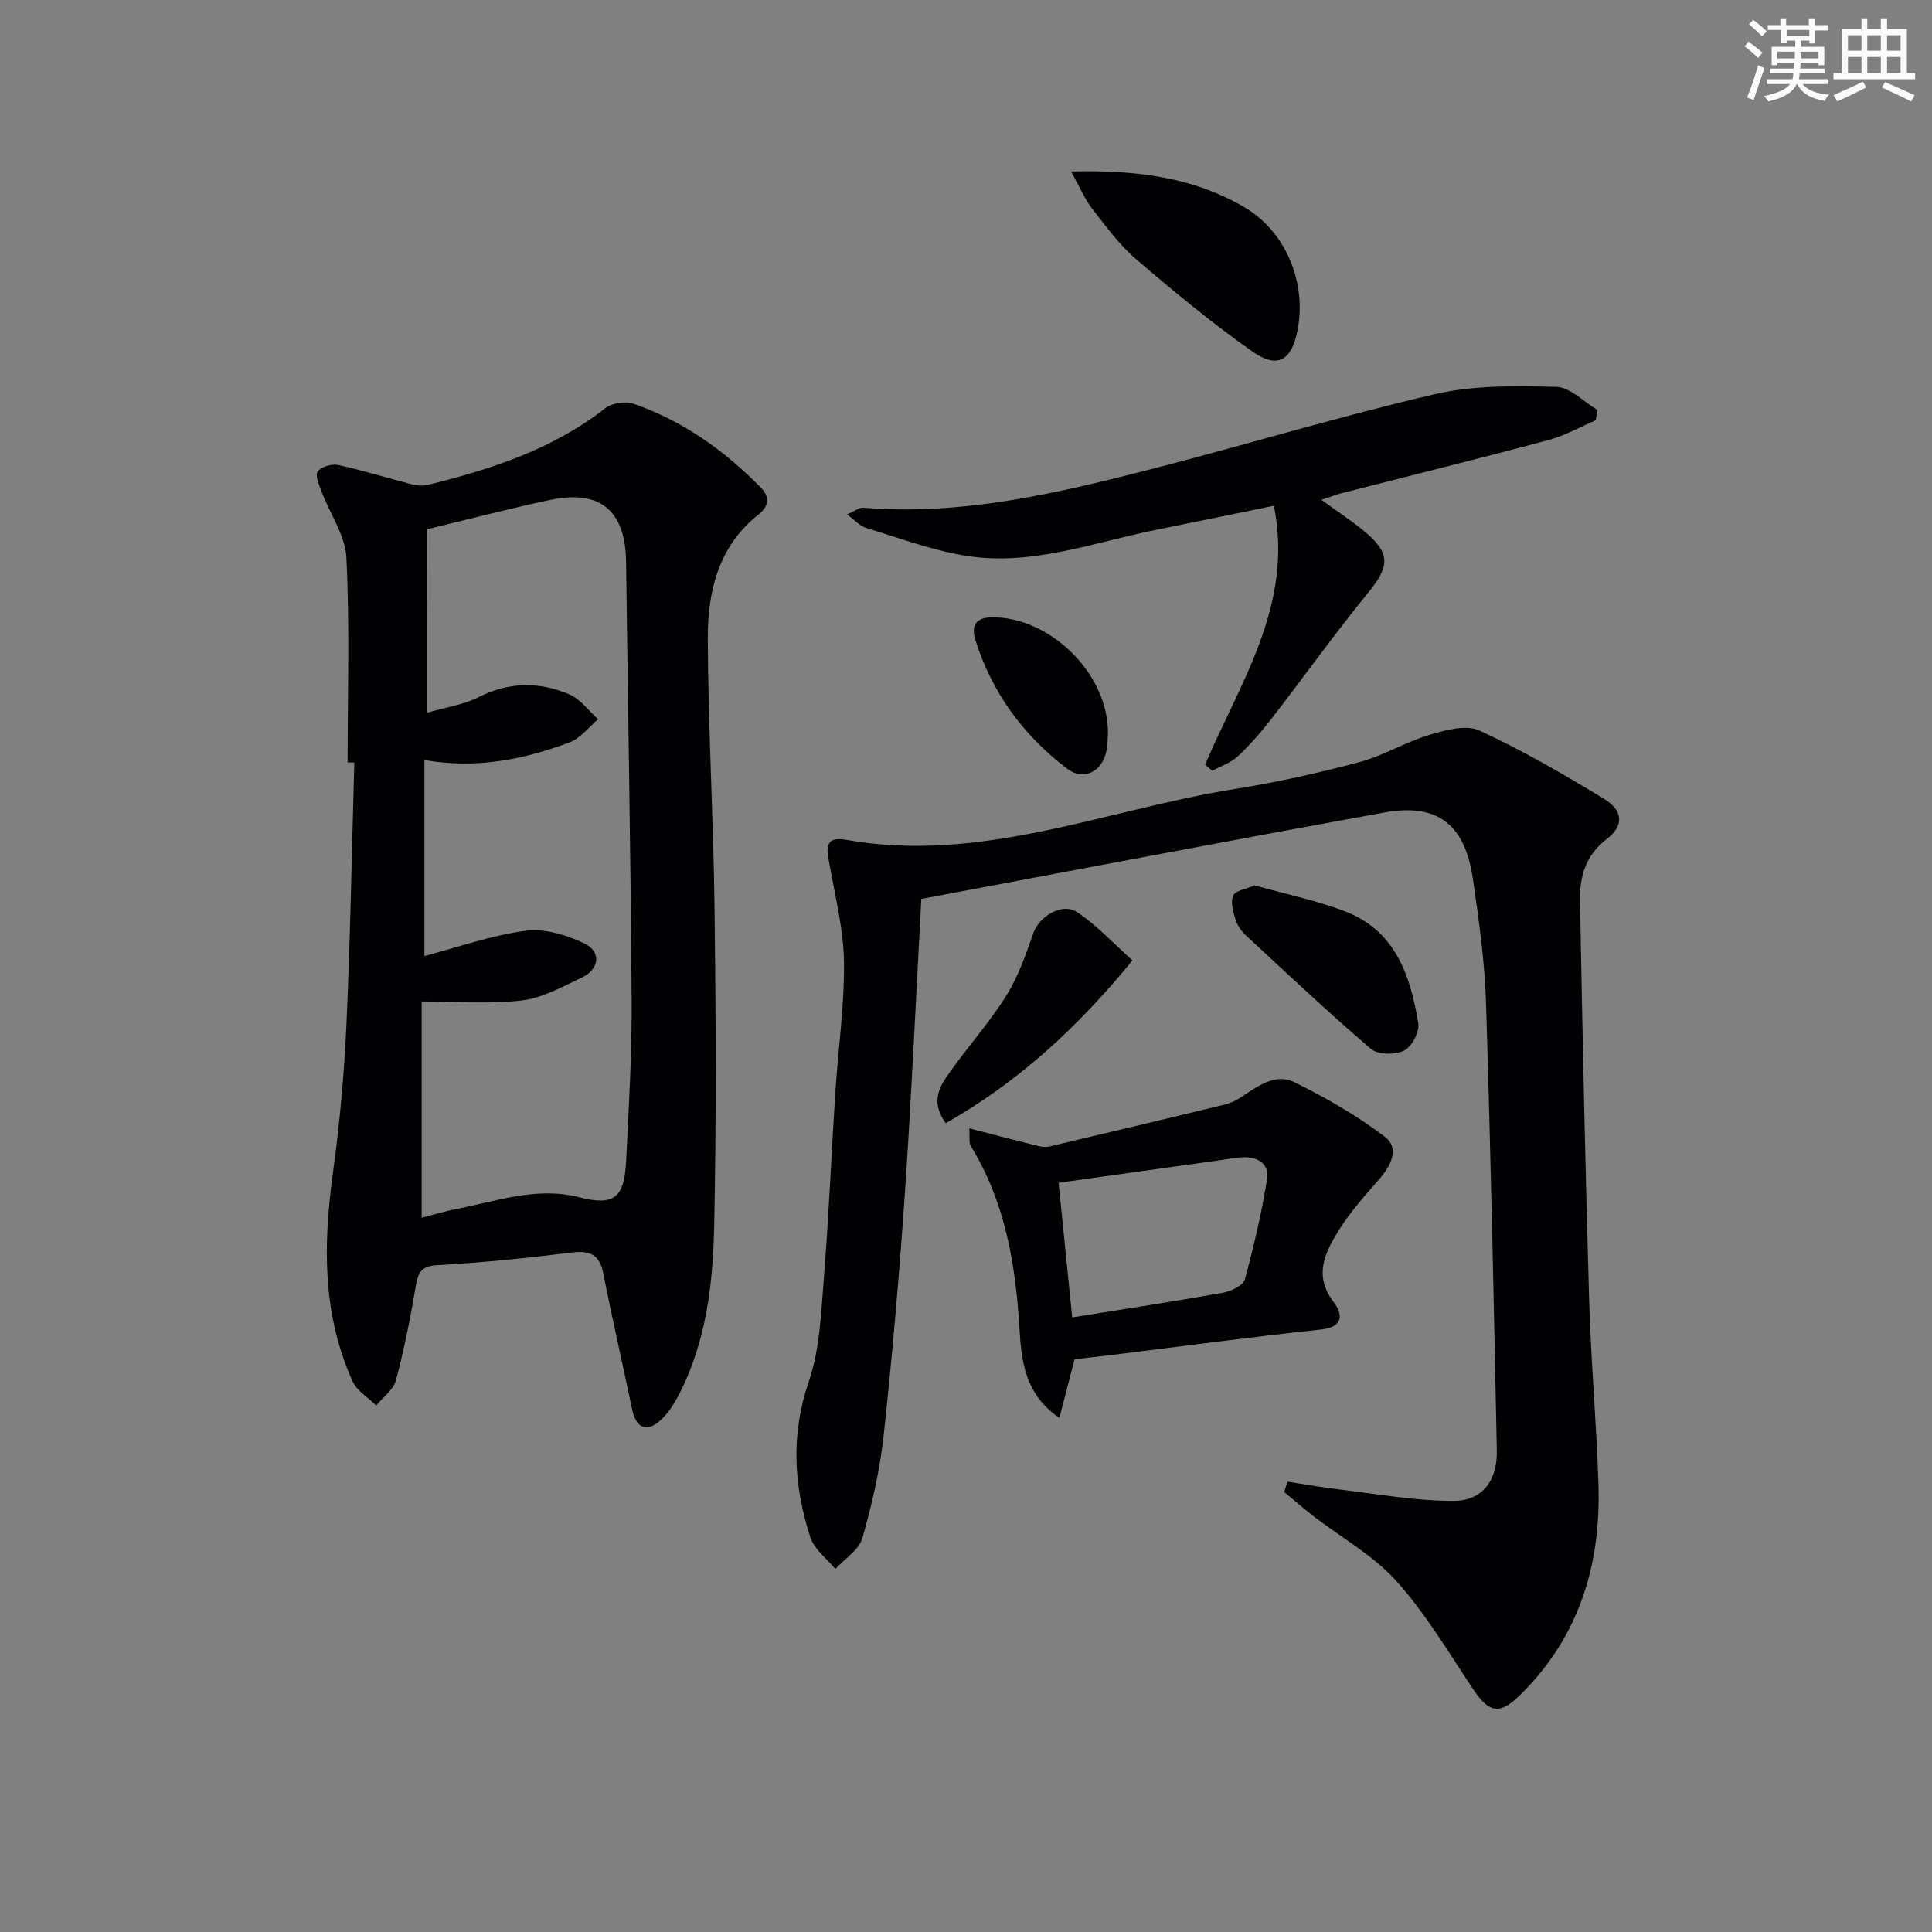 <svg enable-background="new 0 0 400 400" viewBox="0 0 400 400" xmlns="http://www.w3.org/2000/svg"><rect x="0" y="0" width="400" height="400" fill="#808080" stroke="none"/><g fill="#010103"><path d="m71.97 157.85c0-14.14.44-28.29-.25-42.39-.22-4.62-3.41-9.07-5.13-13.64-.52-1.38-1.4-3.43-.82-4.21.74-.99 2.93-1.62 4.26-1.33 5.13 1.11 10.16 2.69 15.26 4 1.06.27 2.29.36 3.33.1 13.11-3.23 25.81-7.35 36.69-15.86 1.39-1.09 4.19-1.51 5.88-.92 10.22 3.56 18.84 9.69 26.38 17.4 1.99 2.04 1.45 3.97-.52 5.52-8.38 6.63-10.56 16.02-10.51 25.79.08 18.61 1.18 37.22 1.4 55.83.27 21.82.38 43.65-.07 65.46-.25 12.11-1.61 24.24-7.39 35.29-.98 1.88-2.21 3.8-3.77 5.2-2.83 2.55-5.03 1.54-5.82-2.23-1.97-9.42-4.13-18.79-5.99-28.23-.79-4.01-2.86-4.76-6.65-4.29-9.22 1.14-18.49 2.08-27.76 2.6-3.43.19-3.95 1.66-4.43 4.47-1.11 6.52-2.39 13.04-4.11 19.43-.52 1.94-2.67 3.45-4.07 5.16-1.66-1.65-3.97-3.01-4.87-5-6.27-13.82-6.12-28.27-4.1-43 1.4-10.19 2.34-20.47 2.81-30.74.82-18.11 1.12-36.25 1.64-54.38-.46-.02-.92-.02-1.39-.03zm16.43-10.28c3.87-1.13 7.55-1.64 10.68-3.23 6.28-3.19 12.55-3.22 18.76-.6 2.32.98 4.02 3.41 6 5.18-1.96 1.63-3.67 3.94-5.92 4.78-9.38 3.49-19.07 5.55-30.05 3.66v40.58c6.84-1.8 13.8-4.28 20.96-5.24 3.91-.52 8.49.87 12.17 2.64 3.56 1.71 3.11 5.32-.54 7.05-4.02 1.9-8.16 4.24-12.44 4.74-6.78.79-13.72.21-20.72.21v44.79c2.59-.67 4.8-1.36 7.06-1.8 8.43-1.61 16.71-4.71 25.52-2.46 7.11 1.82 9.36.25 9.74-7.29.55-11.13 1.22-22.27 1.15-33.41-.19-30.29-.76-60.59-1.15-90.88-.14-10.54-5.32-14.96-15.63-12.8-8.55 1.79-17.01 4.03-25.56 6.08-.03 12.53-.03 24.81-.03 38z"/><path d="m266.57 306.76c3.61.55 7.2 1.2 10.82 1.63 7.84.92 15.69 2.37 23.53 2.35 6-.01 9.11-4.2 8.98-10.41-.63-30.91-1.26-61.83-2.24-92.73-.27-8.6-1.47-17.2-2.73-25.73-1.67-11.27-7.37-15.63-18.31-13.65-31.84 5.77-63.63 11.84-95.43 17.81-.62.12-1.22.34-.44.12-1.13 20.69-2.03 40.72-3.39 60.71-1.14 16.74-2.59 33.48-4.39 50.16-.78 7.22-2.42 14.42-4.42 21.41-.71 2.47-3.67 4.29-5.6 6.41-1.77-2.16-4.37-4.06-5.17-6.54-3.44-10.63-4.12-21.18-.34-32.23 2.37-6.93 2.58-14.69 3.18-22.13 1.01-12.6 1.51-25.23 2.33-37.84.58-8.94 1.89-17.88 1.79-26.81-.07-6.7-1.77-13.4-2.95-20.07-.53-3.03-1.44-6.21 3.36-5.35 27.93 4.99 53.72-6.23 80.41-10.5 8.68-1.39 17.3-3.3 25.8-5.56 5.03-1.34 9.64-4.18 14.64-5.68 3.29-.99 7.55-2.15 10.29-.88 8.86 4.07 17.35 9.01 25.7 14.07 4.09 2.48 4.31 5.61.64 8.42-4.4 3.37-5.6 7.84-5.51 12.72.51 27.62 1.09 55.24 1.9 82.86.37 12.63 1.51 25.23 1.92 37.86.54 16.62-3.87 31.49-16.04 43.58-4.31 4.28-6.49 4.13-10.01-1.18-5.05-7.59-9.75-15.55-15.81-22.27-4.8-5.33-11.43-9-17.21-13.46-2.05-1.58-4-3.3-6-4.96.24-.72.47-1.42.7-2.13z"/><path d="m249.51 158.3c7.18-16.97 18.37-32.96 14.24-53.59-8.45 1.73-16.34 3.37-24.24 4.95-13.13 2.63-26.04 7.65-39.71 5.38-6.96-1.15-13.7-3.67-20.49-5.74-1.28-.39-2.31-1.6-3.96-2.8 1.62-.69 2.53-1.45 3.37-1.38 20.71 1.69 40.57-3.09 60.33-8.17 19.41-5 38.61-10.85 58.13-15.36 8.06-1.87 16.71-1.7 25.07-1.49 2.85.07 5.63 3.09 8.44 4.76-.09.71-.19 1.42-.28 2.13-3.23 1.39-6.36 3.19-9.72 4.09-14.25 3.82-28.58 7.36-42.87 11.02-1.23.31-2.41.78-4.24 1.38 3.29 2.39 6.18 4.28 8.82 6.46 5.56 4.57 5.34 7.3.89 12.74-6.94 8.48-13.31 17.43-20.02 26.1-2.13 2.75-4.44 5.42-6.98 7.8-1.44 1.35-3.51 2.02-5.3 3-.49-.44-.99-.86-1.48-1.28z"/><path d="m222.48 281.41c-1.07 4.15-2.05 7.91-3.15 12.16-7.11-4.88-7.84-11.67-8.24-18.22-.8-13.42-2.91-26.37-10.1-38.06-.43-.7-.18-1.82-.32-3.68 4.92 1.27 9.27 2.41 13.64 3.5.92.23 1.96.49 2.84.28 12.11-2.84 24.21-5.74 36.29-8.67 1.12-.27 2.24-.74 3.21-1.36 3.51-2.26 7.22-5.34 11.42-3.27 6.48 3.2 12.85 6.87 18.6 11.22 3.14 2.37 1.37 5.96-1.06 8.77-2.93 3.37-5.98 6.72-8.33 10.49-2.87 4.61-5.44 9.42-1.17 15 1.81 2.37 2.26 5.17-2.61 5.69-14.51 1.55-28.97 3.5-43.45 5.29-2.43.3-4.9.56-7.57.86zm-.49-8.66c11.04-1.77 21.17-3.3 31.24-5.11 1.66-.3 4.14-1.48 4.49-2.74 1.88-6.82 3.47-13.76 4.61-20.74.53-3.23-1.96-4.69-5.1-4.56-1.48.06-2.96.37-4.43.58-11.12 1.55-22.23 3.11-33.63 4.7.96 9.4 1.86 18.4 2.82 27.87z"/><path d="m221.75 35.5c13.63-.34 25.25 1.21 35.8 7.35 8.75 5.09 13.08 15.81 11.05 25.73-1.25 6.12-4.14 7.84-9.32 4.19-8.37-5.89-16.3-12.45-24.08-19.12-3.48-2.99-6.27-6.85-9.12-10.5-1.46-1.87-2.39-4.17-4.33-7.65z"/><path d="m259.77 183.31c6.22 1.75 12.57 3.06 18.57 5.32 10.52 3.96 13.69 13.33 15.3 23.26.29 1.76-1.37 4.87-2.96 5.64-1.85.9-5.41.85-6.87-.39-8.82-7.54-17.27-15.52-25.79-23.41-.95-.88-1.83-2.07-2.2-3.28-.51-1.62-1.09-3.66-.5-5.04.44-1.04 2.66-1.33 4.45-2.1z"/><path d="m195.8 232.54c-3.36-4.66-1.1-7.82.99-10.76 3.75-5.28 8.12-10.15 11.54-15.63 2.48-3.96 4.06-8.54 5.63-12.99 1.21-3.43 5.94-6.39 9.06-4.3 4.13 2.76 7.58 6.53 11.45 9.98-11.46 13.99-23.67 25.2-38.67 33.7z"/><path d="m229.39 151.91c-.06.62-.02 2.32-.4 3.92-.98 4.04-4.74 5.84-8.02 3.35-9.07-6.89-15.63-15.77-19.04-26.73-.77-2.49-.29-4.53 3.22-4.63 11.88-.33 24.4 11.47 24.24 24.09z"/></g><path d="m361.2 9.6.8-1c.9.7 1.9 1.4 2.9 2.3l-.9 1.1c-1-1-2-1.8-2.8-2.4zm.5 10.6c.9-2.1 1.6-4.3 2.3-6.7.4.2.8.4 1.3.6-.7 2.1-1.5 4.3-2.2 6.6zm.4-15.2.9-.9c1 .8 2 1.6 2.8 2.4l-1 1c-.9-.9-1.8-1.7-2.7-2.5zm12.5-1.2h1.2v1.4h2.7v1.1h-2.7v2.7h-1.2v-.6h-1.8v1.3h4.9v3.8h-1.2v-.5h-3.7c0 .4-.1.9-.1 1.2h5.1v1h-5.2c0 .5-.1.9-.2 1.2h6v1h-5.2c1.1 1.3 2.9 2 5.5 2.2-.4.4-.7.8-.9 1.3-2.9-.5-4.8-1.6-5.7-3.5h-.1c-.8 1.7-2.7 2.9-5.9 3.6-.2-.4-.6-.8-.9-1.1 2.8-.6 4.6-1.4 5.4-2.5h-4.8v-1h5.3c.1-.3.2-.7.2-1.2h-4.9v-1h5c0-.4 0-.8.1-1.2h-3.5v.5h-1.2v-3.8h4.9v-1.3h-1.8v.5h-1.2v-2.7h-2.7v-1h2.6v-1.4h1.2v1.4h4.7v-1.4zm-6.6 8.3h3.6c0-.4 0-.9 0-1.4h-3.6zm1.9-4.6h4.7v-1.3h-4.7zm6.6 3.2h-3.7v1.4h3.7z" fill="#fbfcfa"/><path d="m385.3 3.8h1.3v2.2h2.8v-2.2h1.3v2.2h4.1v9.1h1.7v1.3h-16.9v-1.3h1.7v-9.1h4.1v-2.2zm.4 13.1.7 1.2c-1.8.9-3.8 1.9-6 2.9-.2-.4-.5-.8-.8-1.3 2.3-1 4.3-1.9 6.1-2.8zm-3.1-6.4h2.8v-3.2h-2.8zm0 4.6h2.8v-3.3h-2.8zm4-4.6h2.8v-3.2h-2.8zm0 4.6h2.8v-3.3h-2.8zm3.7 1.9c2.1.9 4.1 1.8 6.1 2.7l-.7 1.3c-2.2-1.1-4.2-2-6.1-2.9zm3.2-9.7h-2.8v3.2h2.8zm-2.8 7.8h2.8v-3.3h-2.8z" fill="#fbfcfa"/></svg>
